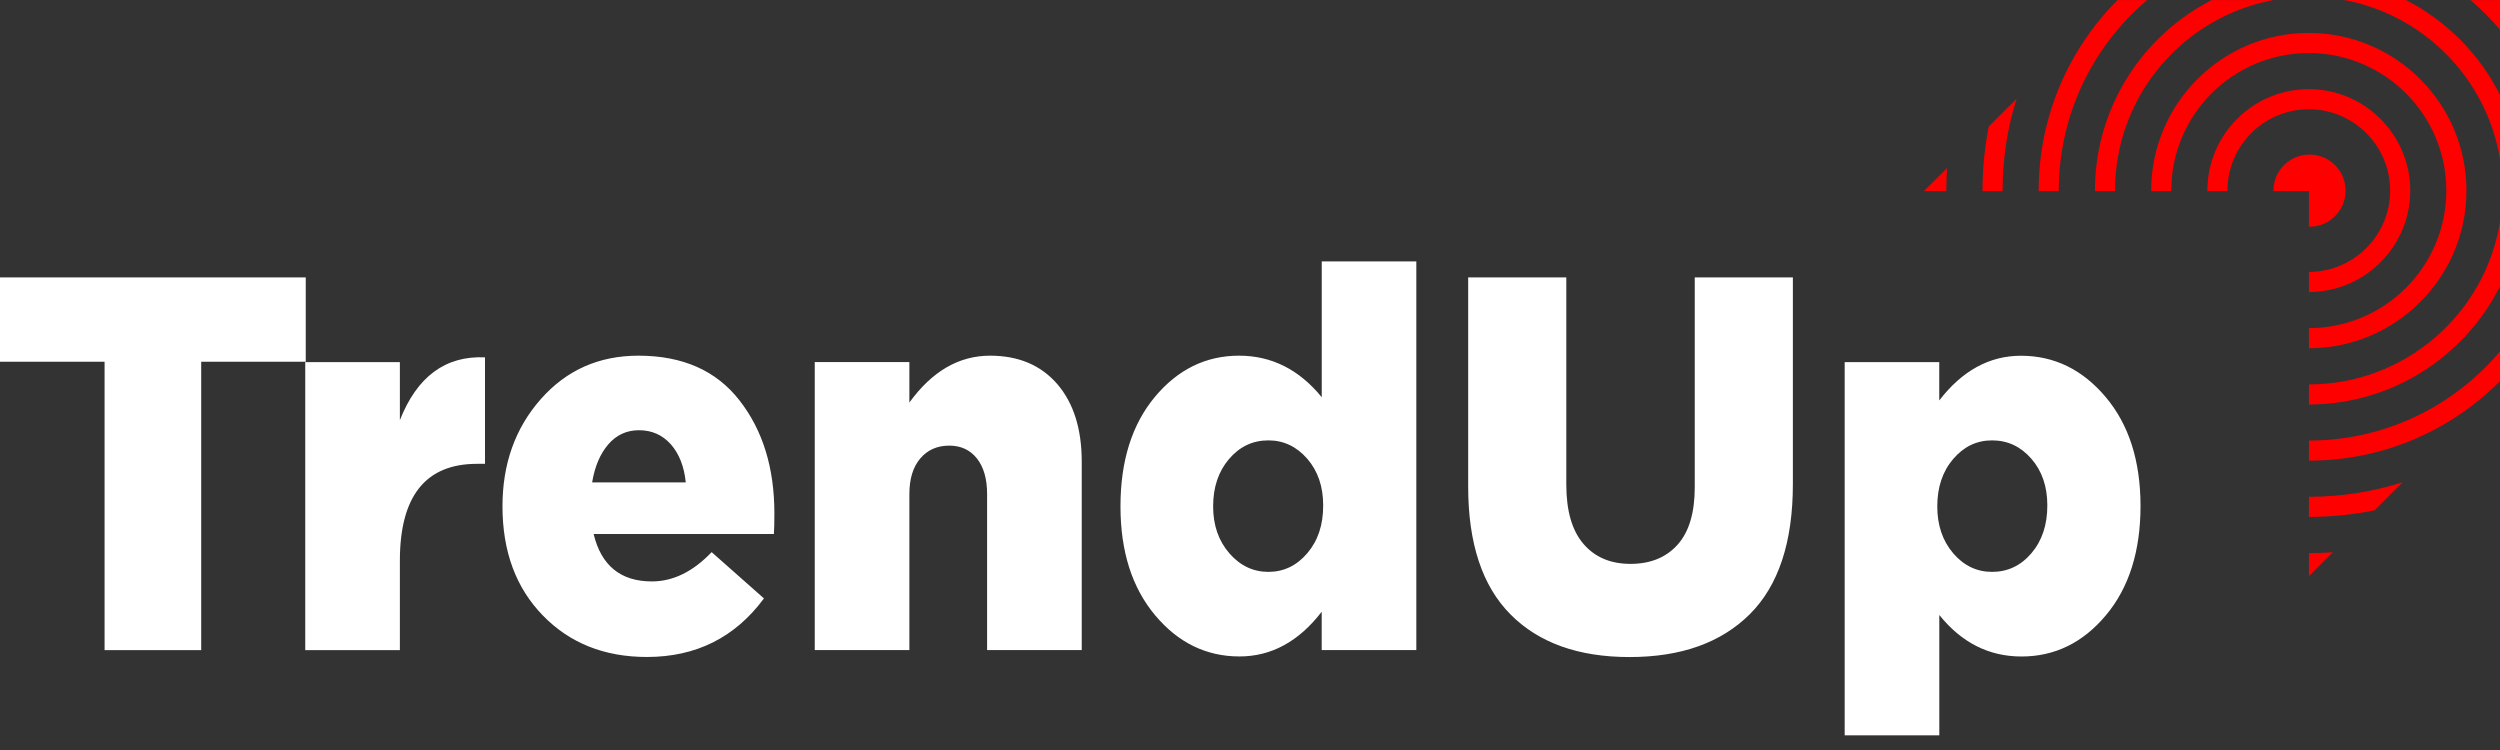 <?xml version="1.0" encoding="UTF-8"?> <svg xmlns="http://www.w3.org/2000/svg" width="100" height="30" viewBox="0 0 100 30" fill="none"><rect x="0" y="0" width="100" height="30" fill="#333333" stroke="none"/> <path d="M12.23 11.097H0V14.469H4.183V26.005H8.048V14.469H12.23V11.097ZM15.995 16.806V14.485H12.21V26.005H15.995V22.428C15.995 19.845 17.023 18.553 19.082 18.553H19.4V14.294C17.822 14.223 16.685 15.058 15.995 16.806ZM25.538 14.227C23.957 14.227 22.657 14.805 21.634 15.963C20.61 17.121 20.099 18.551 20.099 20.253C20.099 22.056 20.636 23.512 21.713 24.618C22.79 25.726 24.176 26.279 25.877 26.279C27.842 26.279 29.403 25.499 30.558 23.937L28.466 22.085C27.723 22.865 26.925 23.257 26.076 23.257C24.826 23.257 24.05 22.624 23.745 21.361H30.956C30.969 21.177 30.975 20.9 30.975 20.53C30.975 18.713 30.511 17.209 29.58 16.016C28.652 14.824 27.305 14.227 25.538 14.227ZM23.685 19.296C23.791 18.656 24.008 18.15 24.333 17.773C24.658 17.398 25.067 17.209 25.558 17.209C26.076 17.209 26.5 17.398 26.834 17.773C27.166 18.15 27.365 18.656 27.431 19.296H23.685ZM39.603 14.227C38.354 14.227 37.279 14.853 36.375 16.102V14.483H32.59V26.002H36.375V19.764C36.375 19.153 36.521 18.678 36.813 18.336C37.105 17.995 37.489 17.825 37.969 17.825C38.434 17.825 38.803 17.995 39.075 18.336C39.347 18.678 39.484 19.153 39.484 19.764V26.002H43.269V18.465C43.269 17.159 42.944 16.125 42.294 15.366C41.64 14.609 40.744 14.227 39.603 14.227ZM52.87 15.889C51.965 14.781 50.864 14.227 49.562 14.227C48.233 14.227 47.112 14.779 46.194 15.877C45.279 16.978 44.819 18.436 44.819 20.253C44.819 22.056 45.281 23.508 46.203 24.608C47.125 25.709 48.251 26.258 49.58 26.258C50.855 26.258 51.95 25.661 52.868 24.47V26.002H56.653V10.457H52.87V15.889ZM52.291 22.13C51.866 22.627 51.346 22.875 50.736 22.875C50.126 22.875 49.604 22.627 49.173 22.13C48.742 21.633 48.525 21.008 48.525 20.256C48.525 19.489 48.737 18.857 49.162 18.36C49.586 17.863 50.11 17.615 50.736 17.615C51.346 17.615 51.864 17.861 52.291 18.351C52.715 18.84 52.927 19.461 52.927 20.213C52.93 20.994 52.717 21.631 52.291 22.13ZM67.79 19.489C67.79 20.511 67.561 21.278 67.103 21.788C66.645 22.299 66.017 22.555 65.221 22.555C64.425 22.555 63.797 22.29 63.34 21.758C62.882 21.225 62.652 20.435 62.652 19.382V11.097H58.727V19.465C58.727 21.736 59.291 23.441 60.421 24.577C61.548 25.713 63.136 26.282 65.181 26.282C67.24 26.282 68.843 25.711 69.993 24.567C71.14 23.424 71.715 21.688 71.715 19.36V11.097H67.79V19.489V19.489ZM84.226 15.88C83.297 14.779 82.167 14.23 80.838 14.23C79.576 14.23 78.488 14.827 77.57 16.018V14.485H73.787V29.412H77.572V24.599C78.461 25.706 79.558 26.26 80.86 26.26C82.189 26.26 83.315 25.711 84.237 24.61C85.159 23.51 85.621 22.051 85.621 20.234C85.619 18.432 85.154 16.98 84.226 15.88ZM81.256 22.13C80.832 22.627 80.305 22.875 79.682 22.875C79.072 22.875 78.552 22.627 78.127 22.13C77.703 21.633 77.491 21.008 77.491 20.256C77.491 19.489 77.703 18.857 78.127 18.36C78.552 17.863 79.069 17.615 79.682 17.615C80.305 17.615 80.829 17.861 81.256 18.351C81.681 18.84 81.893 19.461 81.893 20.213C81.895 20.994 81.681 21.631 81.256 22.13Z" fill="white"></path> <path fill-rule="evenodd" clip-rule="evenodd" d="M76.957 7.644L77.882 6.722C77.864 7.021 77.853 7.32 77.853 7.622C77.853 7.629 77.853 7.635 77.853 7.644H76.957ZM92.358 22.123C92.677 22.123 92.997 22.112 93.312 22.092L92.358 23.048V22.123ZM96.108 19.289L94.988 20.411C94.132 20.586 93.252 20.675 92.358 20.677V19.872C93.651 19.872 94.913 19.672 96.108 19.289ZM92.358 17.623C95.421 17.621 98.166 16.235 100 14.057V15.246C98.044 17.209 95.341 18.426 92.358 18.426V17.623ZM92.358 16.18V15.377C96.201 15.375 99.399 12.561 100 8.884V11.454C98.594 14.25 95.698 16.177 92.358 16.18ZM100 3.794V6.365C99.472 3.149 96.96 0.592 93.764 0H96.235C97.858 0.832 99.182 2.164 100 3.794ZM92.38 6.183C93.179 6.183 93.824 6.83 93.824 7.626C93.824 8.425 93.177 9.07 92.38 9.07C92.374 9.07 92.367 9.07 92.358 9.07V7.646H90.937C90.937 7.64 90.937 7.633 90.937 7.626C90.937 6.828 91.582 6.183 92.38 6.183ZM92.352 3.566C94.589 3.566 96.41 5.387 96.41 7.624C96.41 9.86 94.594 11.678 92.358 11.682V10.877C94.15 10.873 95.605 9.416 95.605 7.624C95.605 5.83 94.146 4.371 92.352 4.371C90.558 4.371 89.098 5.83 89.098 7.624C89.098 7.631 89.098 7.64 89.098 7.646H88.296C88.296 7.64 88.296 7.631 88.296 7.624C88.293 5.387 90.114 3.566 92.352 3.566ZM92.352 1.317C95.829 1.317 98.658 4.147 98.658 7.624C98.658 11.099 95.833 13.927 92.358 13.931V13.126C95.39 13.122 97.853 10.656 97.853 7.624C97.853 4.59 95.385 2.122 92.352 2.122C89.318 2.122 86.85 4.59 86.85 7.624C86.85 7.631 86.85 7.64 86.85 7.646H86.047C86.047 7.64 86.047 7.631 86.047 7.624C86.045 4.147 88.874 1.317 92.352 1.317ZM98.818 0.002H100V1.191C99.641 0.761 99.244 0.364 98.818 0.002ZM84.601 7.624C84.601 7.631 84.601 7.637 84.601 7.646H83.798C83.798 7.64 83.798 7.633 83.798 7.624C83.798 4.304 85.699 1.419 88.471 0.002H90.941C87.338 0.668 84.601 3.832 84.601 7.624ZM85.885 0.002C83.725 1.838 82.35 4.573 82.35 7.624C82.35 7.631 82.35 7.637 82.35 7.646H81.547C81.547 7.64 81.547 7.633 81.547 7.624C81.547 4.653 82.754 1.958 84.701 0.002H85.885ZM80.104 7.624C80.104 7.631 80.104 7.637 80.104 7.646H79.301C79.301 7.64 79.301 7.633 79.301 7.624C79.301 6.753 79.385 5.894 79.551 5.058L80.665 3.947C80.294 5.12 80.104 6.358 80.104 7.624Z" fill="#FF0000"></path> </svg> 
